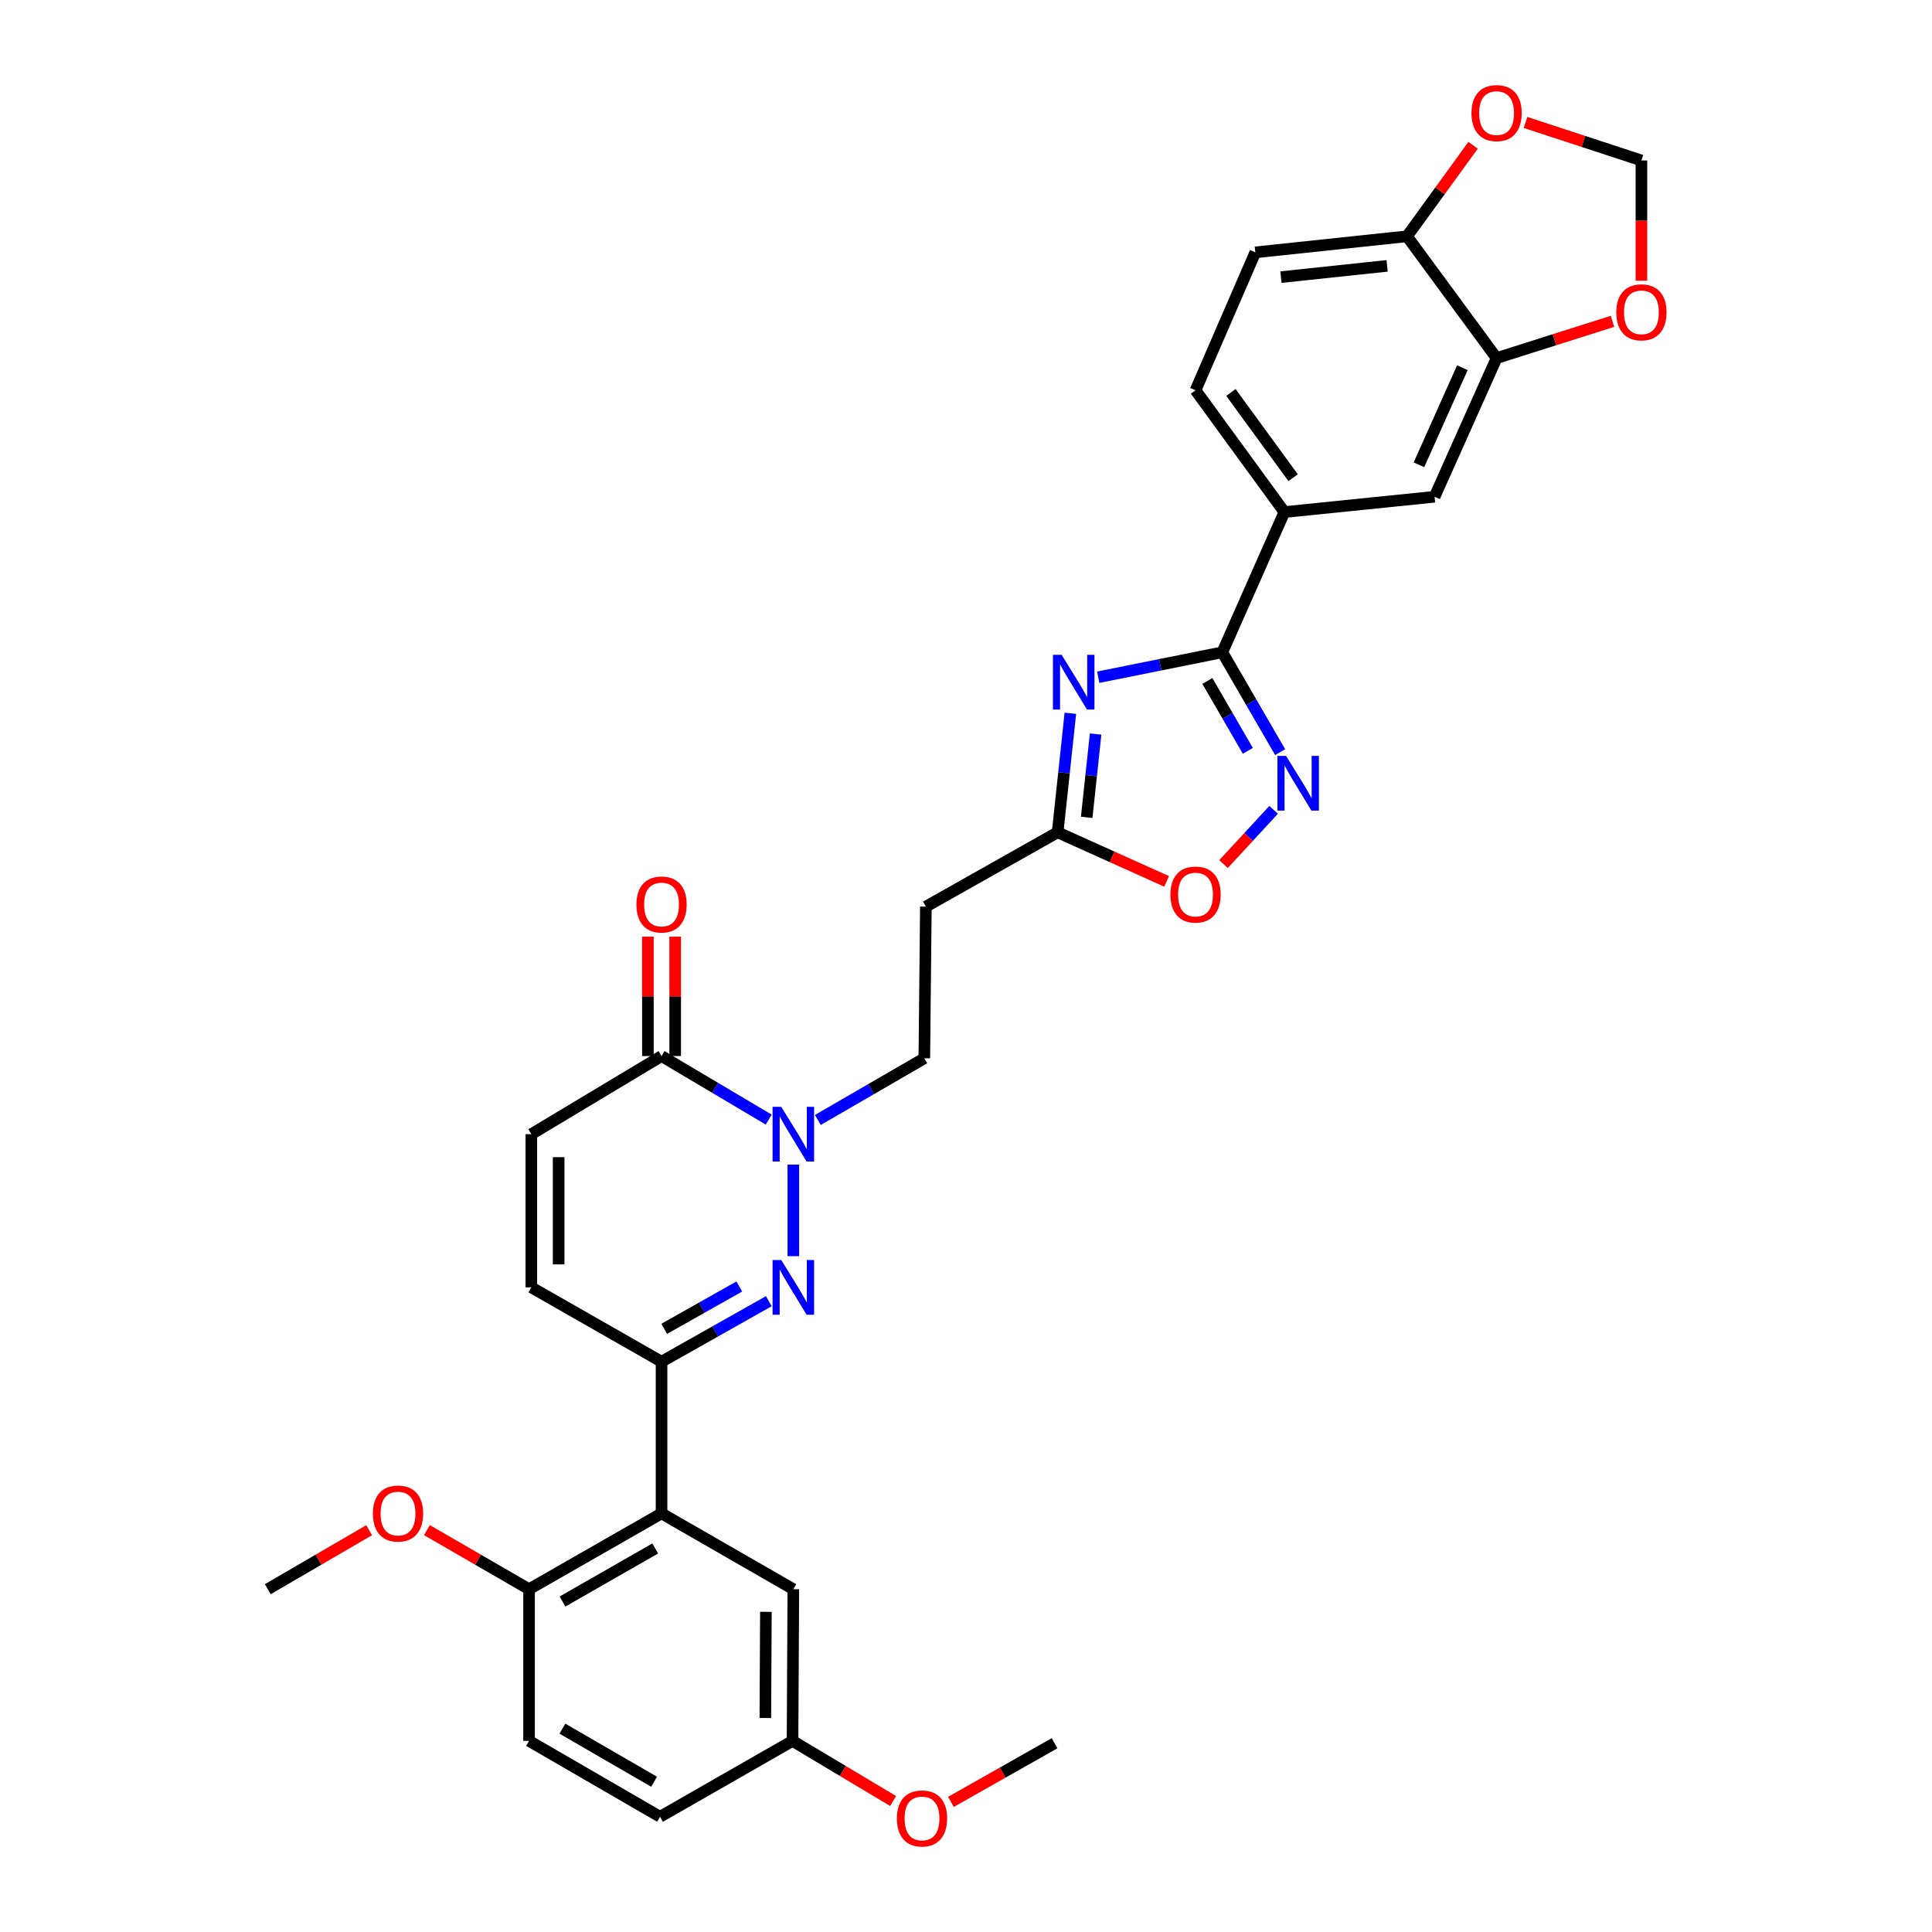 <?xml version='1.0' encoding='iso-8859-1'?>
<svg version='1.1' baseProfile='full'
              xmlns='http://www.w3.org/2000/svg'
                      xmlns:rdkit='http://www.rdkit.org/xml'
                      xmlns:xlink='http://www.w3.org/1999/xlink'
                  xml:space='preserve'
width='1000px' height='1000px' viewBox='0 0 1000 1000'>
<!-- END OF HEADER -->
<rect style='opacity:1.0;fill:#FFFFFF;stroke:none' width='1000' height='1000' x='0' y='0'> </rect>
<path class='bond-1' d='M 410.625,650.192 L 410.625,602.787' style='fill:none;fill-rule:evenodd;stroke:#0000FF;stroke-width:6px;stroke-linecap:butt;stroke-linejoin:miter;stroke-opacity:1' />
<path class='bond-3' d='M 397.927,673.497 L 370.17,689.155' style='fill:none;fill-rule:evenodd;stroke:#0000FF;stroke-width:6px;stroke-linecap:butt;stroke-linejoin:miter;stroke-opacity:1' />
<path class='bond-3' d='M 370.17,689.155 L 342.413,704.814' style='fill:none;fill-rule:evenodd;stroke:#000000;stroke-width:6px;stroke-linecap:butt;stroke-linejoin:miter;stroke-opacity:1' />
<path class='bond-3' d='M 382.654,665.883 L 363.224,676.844' style='fill:none;fill-rule:evenodd;stroke:#0000FF;stroke-width:6px;stroke-linecap:butt;stroke-linejoin:miter;stroke-opacity:1' />
<path class='bond-3' d='M 363.224,676.844 L 343.794,687.805' style='fill:none;fill-rule:evenodd;stroke:#000000;stroke-width:6px;stroke-linecap:butt;stroke-linejoin:miter;stroke-opacity:1' />
<path class='bond-0' d='M 554.019,369.194 L 550.722,399.998' style='fill:none;fill-rule:evenodd;stroke:#0000FF;stroke-width:6px;stroke-linecap:butt;stroke-linejoin:miter;stroke-opacity:1' />
<path class='bond-0' d='M 550.722,399.998 L 547.426,430.803' style='fill:none;fill-rule:evenodd;stroke:#000000;stroke-width:6px;stroke-linecap:butt;stroke-linejoin:miter;stroke-opacity:1' />
<path class='bond-0' d='M 567.085,379.939 L 564.778,401.502' style='fill:none;fill-rule:evenodd;stroke:#0000FF;stroke-width:6px;stroke-linecap:butt;stroke-linejoin:miter;stroke-opacity:1' />
<path class='bond-0' d='M 564.778,401.502 L 562.471,423.065' style='fill:none;fill-rule:evenodd;stroke:#000000;stroke-width:6px;stroke-linecap:butt;stroke-linejoin:miter;stroke-opacity:1' />
<path class='bond-2' d='M 568.445,350.528 L 600.558,344.077' style='fill:none;fill-rule:evenodd;stroke:#0000FF;stroke-width:6px;stroke-linecap:butt;stroke-linejoin:miter;stroke-opacity:1' />
<path class='bond-2' d='M 600.558,344.077 L 632.672,337.625' style='fill:none;fill-rule:evenodd;stroke:#000000;stroke-width:6px;stroke-linecap:butt;stroke-linejoin:miter;stroke-opacity:1' />
<path class='bond-6' d='M 397.902,579.507 L 370.157,563.06' style='fill:none;fill-rule:evenodd;stroke:#0000FF;stroke-width:6px;stroke-linecap:butt;stroke-linejoin:miter;stroke-opacity:1' />
<path class='bond-6' d='M 370.157,563.06 L 342.413,546.613' style='fill:none;fill-rule:evenodd;stroke:#000000;stroke-width:6px;stroke-linecap:butt;stroke-linejoin:miter;stroke-opacity:1' />
<path class='bond-15' d='M 423.324,579.691 L 450.876,563.729' style='fill:none;fill-rule:evenodd;stroke:#0000FF;stroke-width:6px;stroke-linecap:butt;stroke-linejoin:miter;stroke-opacity:1' />
<path class='bond-15' d='M 450.876,563.729 L 478.429,547.767' style='fill:none;fill-rule:evenodd;stroke:#000000;stroke-width:6px;stroke-linecap:butt;stroke-linejoin:miter;stroke-opacity:1' />
<path class='bond-11' d='M 632.672,337.625 L 664.799,265.047' style='fill:none;fill-rule:evenodd;stroke:#000000;stroke-width:6px;stroke-linecap:butt;stroke-linejoin:miter;stroke-opacity:1' />
<path class='bond-34' d='M 632.672,337.625 L 647.634,363.464' style='fill:none;fill-rule:evenodd;stroke:#000000;stroke-width:6px;stroke-linecap:butt;stroke-linejoin:miter;stroke-opacity:1' />
<path class='bond-34' d='M 647.634,363.464 L 662.596,389.303' style='fill:none;fill-rule:evenodd;stroke:#0000FF;stroke-width:6px;stroke-linecap:butt;stroke-linejoin:miter;stroke-opacity:1' />
<path class='bond-34' d='M 624.928,352.46 L 635.401,370.547' style='fill:none;fill-rule:evenodd;stroke:#000000;stroke-width:6px;stroke-linecap:butt;stroke-linejoin:miter;stroke-opacity:1' />
<path class='bond-34' d='M 635.401,370.547 L 645.875,388.635' style='fill:none;fill-rule:evenodd;stroke:#0000FF;stroke-width:6px;stroke-linecap:butt;stroke-linejoin:miter;stroke-opacity:1' />
<path class='bond-5' d='M 342.413,704.814 L 342.413,783.33' style='fill:none;fill-rule:evenodd;stroke:#000000;stroke-width:6px;stroke-linecap:butt;stroke-linejoin:miter;stroke-opacity:1' />
<path class='bond-9' d='M 342.413,704.814 L 275.017,666.334' style='fill:none;fill-rule:evenodd;stroke:#000000;stroke-width:6px;stroke-linecap:butt;stroke-linejoin:miter;stroke-opacity:1' />
<path class='bond-4' d='M 659.232,419.168 L 646.263,433.209' style='fill:none;fill-rule:evenodd;stroke:#0000FF;stroke-width:6px;stroke-linecap:butt;stroke-linejoin:miter;stroke-opacity:1' />
<path class='bond-4' d='M 646.263,433.209 L 633.293,447.251' style='fill:none;fill-rule:evenodd;stroke:#FF0000;stroke-width:6px;stroke-linecap:butt;stroke-linejoin:miter;stroke-opacity:1' />
<path class='bond-17' d='M 342.413,783.33 L 273.839,822.572' style='fill:none;fill-rule:evenodd;stroke:#000000;stroke-width:6px;stroke-linecap:butt;stroke-linejoin:miter;stroke-opacity:1' />
<path class='bond-17' d='M 339.147,801.485 L 291.146,828.954' style='fill:none;fill-rule:evenodd;stroke:#000000;stroke-width:6px;stroke-linecap:butt;stroke-linejoin:miter;stroke-opacity:1' />
<path class='bond-19' d='M 342.413,783.33 L 410.625,822.572' style='fill:none;fill-rule:evenodd;stroke:#000000;stroke-width:6px;stroke-linecap:butt;stroke-linejoin:miter;stroke-opacity:1' />
<path class='bond-22' d='M 349.48,546.613 L 349.48,515.712' style='fill:none;fill-rule:evenodd;stroke:#000000;stroke-width:6px;stroke-linecap:butt;stroke-linejoin:miter;stroke-opacity:1' />
<path class='bond-22' d='M 349.48,515.712 L 349.48,484.812' style='fill:none;fill-rule:evenodd;stroke:#FF0000;stroke-width:6px;stroke-linecap:butt;stroke-linejoin:miter;stroke-opacity:1' />
<path class='bond-22' d='M 335.345,546.613 L 335.345,515.712' style='fill:none;fill-rule:evenodd;stroke:#000000;stroke-width:6px;stroke-linecap:butt;stroke-linejoin:miter;stroke-opacity:1' />
<path class='bond-22' d='M 335.345,515.712 L 335.345,484.812' style='fill:none;fill-rule:evenodd;stroke:#FF0000;stroke-width:6px;stroke-linecap:butt;stroke-linejoin:miter;stroke-opacity:1' />
<path class='bond-32' d='M 342.413,546.613 L 275.017,587.048' style='fill:none;fill-rule:evenodd;stroke:#000000;stroke-width:6px;stroke-linecap:butt;stroke-linejoin:miter;stroke-opacity:1' />
<path class='bond-7' d='M 547.426,430.803 L 479.23,469.267' style='fill:none;fill-rule:evenodd;stroke:#000000;stroke-width:6px;stroke-linecap:butt;stroke-linejoin:miter;stroke-opacity:1' />
<path class='bond-8' d='M 547.426,430.803 L 575.636,443.503' style='fill:none;fill-rule:evenodd;stroke:#000000;stroke-width:6px;stroke-linecap:butt;stroke-linejoin:miter;stroke-opacity:1' />
<path class='bond-8' d='M 575.636,443.503 L 603.847,456.204' style='fill:none;fill-rule:evenodd;stroke:#FF0000;stroke-width:6px;stroke-linecap:butt;stroke-linejoin:miter;stroke-opacity:1' />
<path class='bond-10' d='M 275.017,666.334 L 275.017,587.048' style='fill:none;fill-rule:evenodd;stroke:#000000;stroke-width:6px;stroke-linecap:butt;stroke-linejoin:miter;stroke-opacity:1' />
<path class='bond-10' d='M 289.153,654.441 L 289.153,598.941' style='fill:none;fill-rule:evenodd;stroke:#000000;stroke-width:6px;stroke-linecap:butt;stroke-linejoin:miter;stroke-opacity:1' />
<path class='bond-14' d='M 664.799,265.047 L 742.53,257.123' style='fill:none;fill-rule:evenodd;stroke:#000000;stroke-width:6px;stroke-linecap:butt;stroke-linejoin:miter;stroke-opacity:1' />
<path class='bond-23' d='M 664.799,265.047 L 618.803,202.009' style='fill:none;fill-rule:evenodd;stroke:#000000;stroke-width:6px;stroke-linecap:butt;stroke-linejoin:miter;stroke-opacity:1' />
<path class='bond-23' d='M 669.319,247.259 L 637.122,203.133' style='fill:none;fill-rule:evenodd;stroke:#000000;stroke-width:6px;stroke-linecap:butt;stroke-linejoin:miter;stroke-opacity:1' />
<path class='bond-12' d='M 774.633,185.345 L 742.53,257.123' style='fill:none;fill-rule:evenodd;stroke:#000000;stroke-width:6px;stroke-linecap:butt;stroke-linejoin:miter;stroke-opacity:1' />
<path class='bond-12' d='M 756.914,190.34 L 734.441,240.585' style='fill:none;fill-rule:evenodd;stroke:#000000;stroke-width:6px;stroke-linecap:butt;stroke-linejoin:miter;stroke-opacity:1' />
<path class='bond-18' d='M 774.633,185.345 L 804.629,175.832' style='fill:none;fill-rule:evenodd;stroke:#000000;stroke-width:6px;stroke-linecap:butt;stroke-linejoin:miter;stroke-opacity:1' />
<path class='bond-18' d='M 804.629,175.832 L 834.625,166.32' style='fill:none;fill-rule:evenodd;stroke:#FF0000;stroke-width:6px;stroke-linecap:butt;stroke-linejoin:miter;stroke-opacity:1' />
<path class='bond-35' d='M 774.633,185.345 L 728.253,122.308' style='fill:none;fill-rule:evenodd;stroke:#000000;stroke-width:6px;stroke-linecap:butt;stroke-linejoin:miter;stroke-opacity:1' />
<path class='bond-13' d='M 479.23,469.267 L 478.429,547.767' style='fill:none;fill-rule:evenodd;stroke:#000000;stroke-width:6px;stroke-linecap:butt;stroke-linejoin:miter;stroke-opacity:1' />
<path class='bond-16' d='M 728.253,122.308 L 649.753,130.624' style='fill:none;fill-rule:evenodd;stroke:#000000;stroke-width:6px;stroke-linecap:butt;stroke-linejoin:miter;stroke-opacity:1' />
<path class='bond-16' d='M 717.967,137.612 L 663.017,143.434' style='fill:none;fill-rule:evenodd;stroke:#000000;stroke-width:6px;stroke-linecap:butt;stroke-linejoin:miter;stroke-opacity:1' />
<path class='bond-20' d='M 728.253,122.308 L 745.365,98.751' style='fill:none;fill-rule:evenodd;stroke:#000000;stroke-width:6px;stroke-linecap:butt;stroke-linejoin:miter;stroke-opacity:1' />
<path class='bond-20' d='M 745.365,98.751 L 762.478,75.195' style='fill:none;fill-rule:evenodd;stroke:#FF0000;stroke-width:6px;stroke-linecap:butt;stroke-linejoin:miter;stroke-opacity:1' />
<path class='bond-25' d='M 273.839,822.572 L 273.839,901.087' style='fill:none;fill-rule:evenodd;stroke:#000000;stroke-width:6px;stroke-linecap:butt;stroke-linejoin:miter;stroke-opacity:1' />
<path class='bond-28' d='M 273.839,822.572 L 247.405,807.278' style='fill:none;fill-rule:evenodd;stroke:#000000;stroke-width:6px;stroke-linecap:butt;stroke-linejoin:miter;stroke-opacity:1' />
<path class='bond-28' d='M 247.405,807.278 L 220.971,791.984' style='fill:none;fill-rule:evenodd;stroke:#FF0000;stroke-width:6px;stroke-linecap:butt;stroke-linejoin:miter;stroke-opacity:1' />
<path class='bond-21' d='M 849.591,145.291 L 849.591,114.17' style='fill:none;fill-rule:evenodd;stroke:#FF0000;stroke-width:6px;stroke-linecap:butt;stroke-linejoin:miter;stroke-opacity:1' />
<path class='bond-21' d='M 849.591,114.17 L 849.591,83.05' style='fill:none;fill-rule:evenodd;stroke:#000000;stroke-width:6px;stroke-linecap:butt;stroke-linejoin:miter;stroke-opacity:1' />
<path class='bond-26' d='M 410.625,822.572 L 410.216,901.087' style='fill:none;fill-rule:evenodd;stroke:#000000;stroke-width:6px;stroke-linecap:butt;stroke-linejoin:miter;stroke-opacity:1' />
<path class='bond-26' d='M 396.428,834.276 L 396.142,889.236' style='fill:none;fill-rule:evenodd;stroke:#000000;stroke-width:6px;stroke-linecap:butt;stroke-linejoin:miter;stroke-opacity:1' />
<path class='bond-36' d='M 789.605,63.373 L 819.598,73.212' style='fill:none;fill-rule:evenodd;stroke:#FF0000;stroke-width:6px;stroke-linecap:butt;stroke-linejoin:miter;stroke-opacity:1' />
<path class='bond-36' d='M 819.598,73.212 L 849.591,83.05' style='fill:none;fill-rule:evenodd;stroke:#000000;stroke-width:6px;stroke-linecap:butt;stroke-linejoin:miter;stroke-opacity:1' />
<path class='bond-24' d='M 618.803,202.009 L 649.753,130.624' style='fill:none;fill-rule:evenodd;stroke:#000000;stroke-width:6px;stroke-linecap:butt;stroke-linejoin:miter;stroke-opacity:1' />
<path class='bond-33' d='M 273.839,901.087 L 341.643,940.353' style='fill:none;fill-rule:evenodd;stroke:#000000;stroke-width:6px;stroke-linecap:butt;stroke-linejoin:miter;stroke-opacity:1' />
<path class='bond-33' d='M 291.093,894.745 L 338.556,922.231' style='fill:none;fill-rule:evenodd;stroke:#000000;stroke-width:6px;stroke-linecap:butt;stroke-linejoin:miter;stroke-opacity:1' />
<path class='bond-27' d='M 410.216,901.087 L 341.643,940.353' style='fill:none;fill-rule:evenodd;stroke:#000000;stroke-width:6px;stroke-linecap:butt;stroke-linejoin:miter;stroke-opacity:1' />
<path class='bond-29' d='M 410.216,901.087 L 436.246,916.645' style='fill:none;fill-rule:evenodd;stroke:#000000;stroke-width:6px;stroke-linecap:butt;stroke-linejoin:miter;stroke-opacity:1' />
<path class='bond-29' d='M 436.246,916.645 L 462.276,932.202' style='fill:none;fill-rule:evenodd;stroke:#FF0000;stroke-width:6px;stroke-linecap:butt;stroke-linejoin:miter;stroke-opacity:1' />
<path class='bond-30' d='M 191.061,792.032 L 164.831,807.302' style='fill:none;fill-rule:evenodd;stroke:#FF0000;stroke-width:6px;stroke-linecap:butt;stroke-linejoin:miter;stroke-opacity:1' />
<path class='bond-30' d='M 164.831,807.302 L 138.6,822.572' style='fill:none;fill-rule:evenodd;stroke:#000000;stroke-width:6px;stroke-linecap:butt;stroke-linejoin:miter;stroke-opacity:1' />
<path class='bond-31' d='M 492.198,932.661 L 519.019,917.475' style='fill:none;fill-rule:evenodd;stroke:#FF0000;stroke-width:6px;stroke-linecap:butt;stroke-linejoin:miter;stroke-opacity:1' />
<path class='bond-31' d='M 519.019,917.475 L 545.84,902.289' style='fill:none;fill-rule:evenodd;stroke:#000000;stroke-width:6px;stroke-linecap:butt;stroke-linejoin:miter;stroke-opacity:1' />
<path  class='atom-0' d='M 404.365 652.174
L 413.645 667.174
Q 414.565 668.654, 416.045 671.334
Q 417.525 674.014, 417.605 674.174
L 417.605 652.174
L 421.365 652.174
L 421.365 680.494
L 417.485 680.494
L 407.525 664.094
Q 406.365 662.174, 405.125 659.974
Q 403.925 657.774, 403.565 657.094
L 403.565 680.494
L 399.885 680.494
L 399.885 652.174
L 404.365 652.174
' fill='#0000FF'/>
<path  class='atom-1' d='M 549.483 338.92
L 558.763 353.92
Q 559.683 355.4, 561.163 358.08
Q 562.643 360.76, 562.723 360.92
L 562.723 338.92
L 566.483 338.92
L 566.483 367.24
L 562.603 367.24
L 552.643 350.84
Q 551.483 348.92, 550.243 346.72
Q 549.043 344.52, 548.683 343.84
L 548.683 367.24
L 545.003 367.24
L 545.003 338.92
L 549.483 338.92
' fill='#0000FF'/>
<path  class='atom-2' d='M 404.365 572.888
L 413.645 587.888
Q 414.565 589.368, 416.045 592.048
Q 417.525 594.728, 417.605 594.888
L 417.605 572.888
L 421.365 572.888
L 421.365 601.208
L 417.485 601.208
L 407.525 584.808
Q 406.365 582.888, 405.125 580.688
Q 403.925 578.488, 403.565 577.808
L 403.565 601.208
L 399.885 601.208
L 399.885 572.888
L 404.365 572.888
' fill='#0000FF'/>
<path  class='atom-5' d='M 665.67 391.261
L 674.95 406.261
Q 675.87 407.741, 677.35 410.421
Q 678.83 413.101, 678.91 413.261
L 678.91 391.261
L 682.67 391.261
L 682.67 419.581
L 678.79 419.581
L 668.83 403.181
Q 667.67 401.261, 666.43 399.061
Q 665.23 396.861, 664.87 396.181
L 664.87 419.581
L 661.19 419.581
L 661.19 391.261
L 665.67 391.261
' fill='#0000FF'/>
<path  class='atom-9' d='M 605.803 463.018
Q 605.803 456.218, 609.163 452.418
Q 612.523 448.618, 618.803 448.618
Q 625.083 448.618, 628.443 452.418
Q 631.803 456.218, 631.803 463.018
Q 631.803 469.898, 628.403 473.818
Q 625.003 477.698, 618.803 477.698
Q 612.563 477.698, 609.163 473.818
Q 605.803 469.938, 605.803 463.018
M 618.803 474.498
Q 623.123 474.498, 625.443 471.618
Q 627.803 468.698, 627.803 463.018
Q 627.803 457.458, 625.443 454.658
Q 623.123 451.818, 618.803 451.818
Q 614.483 451.818, 612.123 454.618
Q 609.803 457.418, 609.803 463.018
Q 609.803 468.738, 612.123 471.618
Q 614.483 474.498, 618.803 474.498
' fill='#FF0000'/>
<path  class='atom-19' d='M 836.591 161.654
Q 836.591 154.854, 839.951 151.054
Q 843.311 147.254, 849.591 147.254
Q 855.871 147.254, 859.231 151.054
Q 862.591 154.854, 862.591 161.654
Q 862.591 168.534, 859.191 172.454
Q 855.791 176.334, 849.591 176.334
Q 843.351 176.334, 839.951 172.454
Q 836.591 168.574, 836.591 161.654
M 849.591 173.134
Q 853.911 173.134, 856.231 170.254
Q 858.591 167.334, 858.591 161.654
Q 858.591 156.094, 856.231 153.294
Q 853.911 150.454, 849.591 150.454
Q 845.271 150.454, 842.911 153.254
Q 840.591 156.054, 840.591 161.654
Q 840.591 167.374, 842.911 170.254
Q 845.271 173.134, 849.591 173.134
' fill='#FF0000'/>
<path  class='atom-21' d='M 761.633 58.542
Q 761.633 51.742, 764.993 47.942
Q 768.353 44.142, 774.633 44.142
Q 780.913 44.142, 784.273 47.942
Q 787.633 51.742, 787.633 58.542
Q 787.633 65.422, 784.233 69.342
Q 780.833 73.222, 774.633 73.222
Q 768.393 73.222, 764.993 69.342
Q 761.633 65.462, 761.633 58.542
M 774.633 70.022
Q 778.953 70.022, 781.273 67.142
Q 783.633 64.222, 783.633 58.542
Q 783.633 52.982, 781.273 50.182
Q 778.953 47.342, 774.633 47.342
Q 770.313 47.342, 767.953 50.142
Q 765.633 52.942, 765.633 58.542
Q 765.633 64.262, 767.953 67.142
Q 770.313 70.022, 774.633 70.022
' fill='#FF0000'/>
<path  class='atom-23' d='M 329.413 468.169
Q 329.413 461.369, 332.773 457.569
Q 336.133 453.769, 342.413 453.769
Q 348.693 453.769, 352.053 457.569
Q 355.413 461.369, 355.413 468.169
Q 355.413 475.049, 352.013 478.969
Q 348.613 482.849, 342.413 482.849
Q 336.173 482.849, 332.773 478.969
Q 329.413 475.089, 329.413 468.169
M 342.413 479.649
Q 346.733 479.649, 349.053 476.769
Q 351.413 473.849, 351.413 468.169
Q 351.413 462.609, 349.053 459.809
Q 346.733 456.969, 342.413 456.969
Q 338.093 456.969, 335.733 459.769
Q 333.413 462.569, 333.413 468.169
Q 333.413 473.889, 335.733 476.769
Q 338.093 479.649, 342.413 479.649
' fill='#FF0000'/>
<path  class='atom-29' d='M 193.011 783.41
Q 193.011 776.61, 196.371 772.81
Q 199.731 769.01, 206.011 769.01
Q 212.291 769.01, 215.651 772.81
Q 219.011 776.61, 219.011 783.41
Q 219.011 790.29, 215.611 794.21
Q 212.211 798.09, 206.011 798.09
Q 199.771 798.09, 196.371 794.21
Q 193.011 790.33, 193.011 783.41
M 206.011 794.89
Q 210.331 794.89, 212.651 792.01
Q 215.011 789.09, 215.011 783.41
Q 215.011 777.85, 212.651 775.05
Q 210.331 772.21, 206.011 772.21
Q 201.691 772.21, 199.331 775.01
Q 197.011 777.81, 197.011 783.41
Q 197.011 789.13, 199.331 792.01
Q 201.691 794.89, 206.011 794.89
' fill='#FF0000'/>
<path  class='atom-30' d='M 464.227 941.218
Q 464.227 934.418, 467.587 930.618
Q 470.947 926.818, 477.227 926.818
Q 483.507 926.818, 486.867 930.618
Q 490.227 934.418, 490.227 941.218
Q 490.227 948.098, 486.827 952.018
Q 483.427 955.898, 477.227 955.898
Q 470.987 955.898, 467.587 952.018
Q 464.227 948.138, 464.227 941.218
M 477.227 952.698
Q 481.547 952.698, 483.867 949.818
Q 486.227 946.898, 486.227 941.218
Q 486.227 935.658, 483.867 932.858
Q 481.547 930.018, 477.227 930.018
Q 472.907 930.018, 470.547 932.818
Q 468.227 935.618, 468.227 941.218
Q 468.227 946.938, 470.547 949.818
Q 472.907 952.698, 477.227 952.698
' fill='#FF0000'/>
</svg>
